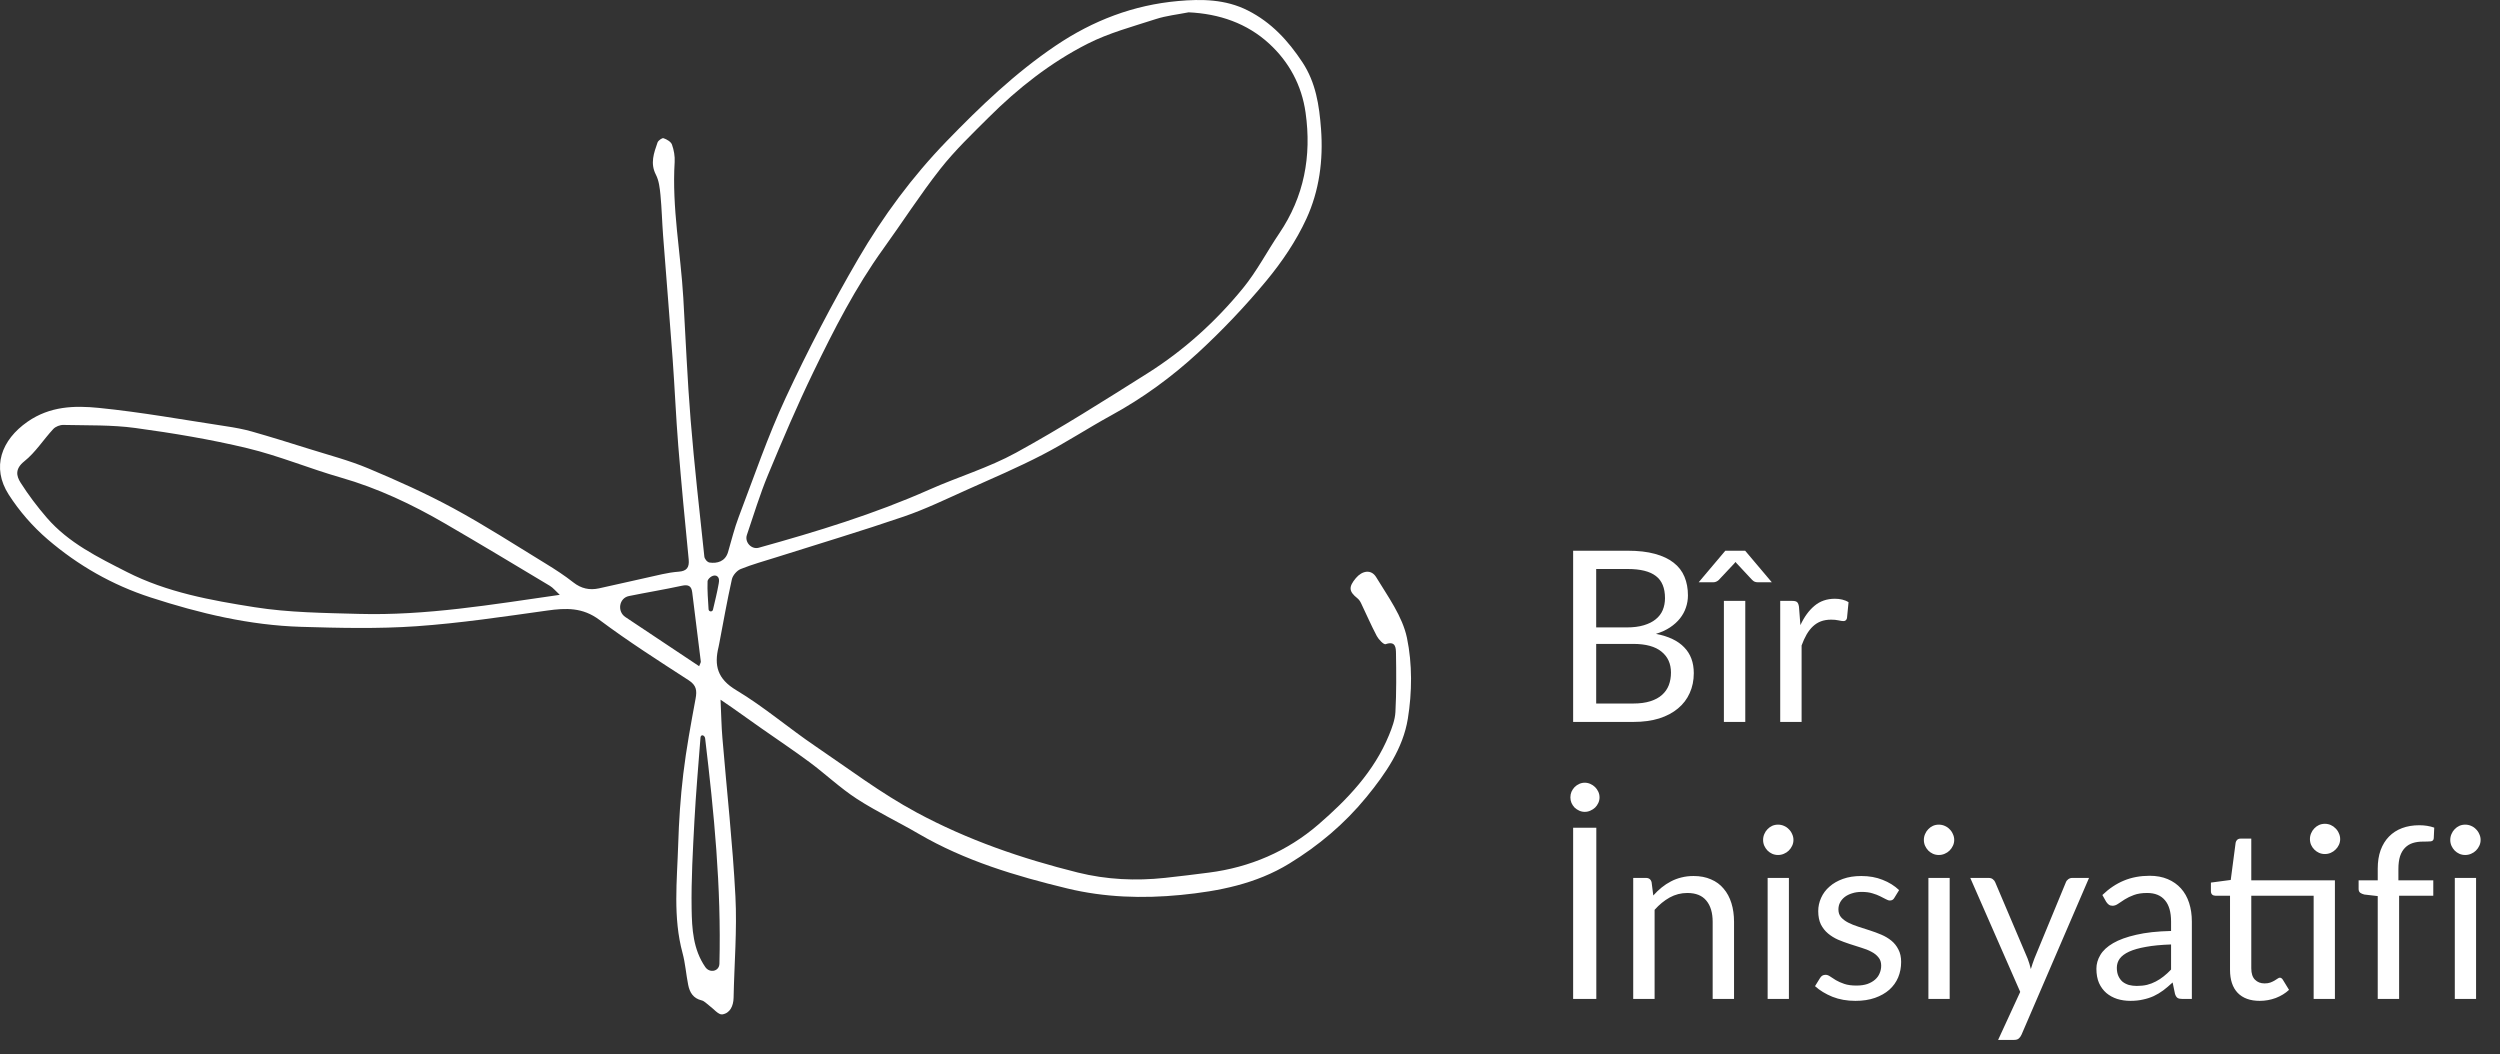 <svg width="370" height="156" viewBox="0 0 370 156" fill="none" xmlns="http://www.w3.org/2000/svg">
<rect x="0" y="0" width="370" height="156" fill="#333333" stroke="none"/>
<path d="M106.647 103.565C106.643 103.567 106.641 103.571 106.641 103.575C106.746 105.81 106.771 107.506 106.914 109.192C107.563 117.015 108.435 124.821 108.842 132.656C109.099 137.641 108.671 142.66 108.572 147.667C108.547 148.89 108.038 149.958 106.899 150.131C106.324 150.218 105.592 149.275 104.931 148.8C104.571 148.539 104.238 148.148 103.838 148.055C102.59 147.757 102.072 146.869 101.851 145.761C101.538 144.203 101.432 142.592 101.02 141.061C99.582 135.757 100.203 130.377 100.371 125.02C100.479 121.515 100.709 117.999 101.128 114.519C101.575 110.791 102.264 107.091 102.947 103.397C103.168 102.196 103.077 101.426 101.923 100.678C97.459 97.788 92.965 94.92 88.712 91.739C86.223 89.876 83.758 89.972 80.971 90.364C74.533 91.264 68.086 92.235 61.608 92.685C55.952 93.076 50.247 92.943 44.573 92.772C36.928 92.543 29.559 90.779 22.292 88.42C16.6 86.573 11.537 83.671 7.058 79.829C4.848 77.935 2.849 75.638 1.281 73.186C-1.286 69.166 0.186 65.119 4.081 62.412C7.418 60.093 11.043 60.013 14.632 60.369C20.936 61 27.194 62.136 33.464 63.086C34.739 63.278 36.022 63.511 37.26 63.861C40.085 64.665 42.894 65.538 45.697 66.419C48.652 67.35 51.672 68.133 54.518 69.328C58.792 71.122 63.042 73.028 67.114 75.235C71.777 77.761 76.24 80.648 80.769 83.417C82.175 84.277 83.566 85.18 84.857 86.198C86.021 87.114 87.259 87.377 88.638 87.079C91.766 86.403 94.88 85.667 98.005 84.981C98.809 84.804 99.629 84.671 100.448 84.609C101.631 84.522 102.044 83.991 101.926 82.787C101.373 77.184 100.836 71.578 100.383 65.966C100.039 61.692 99.862 57.402 99.551 53.125C99.108 47.044 98.602 40.966 98.139 34.886C97.987 32.877 97.94 30.857 97.748 28.851C97.649 27.833 97.528 26.737 97.071 25.853C96.199 24.158 96.782 22.64 97.313 21.094C97.416 20.796 97.993 20.384 98.204 20.455C98.685 20.619 99.297 20.973 99.449 21.395C99.741 22.206 99.902 23.124 99.849 23.984C99.433 30.735 100.734 37.372 101.128 44.07C101.482 50.105 101.724 56.148 102.215 62.173C102.764 68.915 103.528 75.641 104.242 82.368C104.276 82.703 104.633 83.177 104.999 83.255C106.136 83.422 107.339 83.109 107.752 81.7C108.261 79.971 108.683 78.208 109.323 76.529C111.582 70.6 113.628 64.566 116.304 58.827C119.563 51.833 123.136 44.961 127.022 38.294C130.682 32.014 135.018 26.145 140.105 20.893C145.097 15.74 150.237 10.811 156.24 6.757C161.796 3.004 167.784 0.741 174.358 0.152C177.822 -0.159 181.367 -0.125 184.676 1.548C188.162 3.311 190.642 6.012 192.756 9.212C194.751 12.236 195.248 15.594 195.512 19.08C195.863 23.699 195.251 28.237 193.348 32.371C191.837 35.658 189.729 38.766 187.414 41.562C184.297 45.324 180.901 48.9 177.307 52.209C173.421 55.791 169.137 58.92 164.462 61.474C161.023 63.355 157.733 65.525 154.253 67.322C150.637 69.191 146.881 70.799 143.163 72.463C140.059 73.85 136.986 75.349 133.776 76.448C127.531 78.587 121.199 80.477 114.907 82.473C113.141 83.035 111.343 83.522 109.627 84.215C109.062 84.441 108.447 85.152 108.317 85.742C107.612 88.902 107.051 92.096 106.442 95.28C106.414 95.432 106.386 95.585 106.349 95.737C105.669 98.502 106.178 100.48 108.956 102.14C113.051 104.592 116.71 107.749 120.674 110.434C125.61 113.777 130.34 117.378 135.642 120.237C143.228 124.328 151.218 127.065 159.508 129.133C163.77 130.194 168.085 130.39 172.437 129.924C174.594 129.695 176.745 129.421 178.899 129.148C185.005 128.372 190.53 125.988 195.118 122.028C199.392 118.337 203.359 114.199 205.572 108.798C206.019 107.709 206.46 106.539 206.522 105.384C206.677 102.497 206.652 99.598 206.606 96.708C206.593 95.898 206.575 94.808 205.069 95.339C204.799 95.436 204.039 94.65 203.766 94.135C202.924 92.546 202.214 90.888 201.434 89.265C201.307 88.998 201.121 88.728 200.894 88.545C199.625 87.533 199.566 86.878 200.665 85.562C201.59 84.457 202.937 84.208 203.672 85.419C205.423 88.302 207.568 91.23 208.232 94.414C209.033 98.26 208.993 102.475 208.359 106.374C207.649 110.757 205.085 114.479 202.22 117.98C198.967 121.956 195.127 125.169 190.812 127.81C185.914 130.812 180.402 131.901 174.743 132.454C169.091 133.007 163.447 132.82 157.963 131.492C150.339 129.648 142.815 127.404 135.955 123.4C132.929 121.633 129.741 120.128 126.808 118.225C124.356 116.633 122.204 114.581 119.848 112.83C117.493 111.08 115.043 109.45 112.641 107.762C111.21 106.756 109.785 105.738 108.357 104.729C107.927 104.425 107.49 104.134 106.659 103.566C106.655 103.563 106.651 103.563 106.647 103.565ZM175.895 1.825C175.895 1.827 175.893 1.828 175.892 1.828C174.285 2.148 172.628 2.318 171.08 2.818C167.657 3.929 164.115 4.87 160.933 6.49C155.489 9.262 150.678 13.039 146.344 17.36C143.87 19.825 141.322 22.262 139.171 24.996C136.182 28.799 133.562 32.89 130.731 36.816C126.612 42.528 123.427 48.773 120.373 55.077C117.958 60.062 115.788 65.171 113.662 70.287C112.458 73.183 111.551 76.203 110.54 79.174C110.178 80.233 111.207 81.357 112.288 81.067C112.31 81.061 112.333 81.055 112.355 81.048C120.913 78.665 129.403 76.079 137.548 72.46C141.794 70.572 146.32 69.225 150.37 67.003C157.013 63.362 163.423 59.283 169.839 55.242C175.237 51.84 179.948 47.569 183.974 42.639C186.007 40.15 187.51 37.229 189.323 34.553C193.01 29.106 194.134 23.128 193.227 16.677C192.656 12.611 190.769 9.153 187.839 6.462C184.559 3.449 180.463 2.033 175.898 1.822C175.896 1.822 175.895 1.823 175.895 1.825ZM82.849 88.037C82.849 88.037 82.848 88.038 82.847 88.037C82.233 87.473 81.861 86.989 81.371 86.698C76.212 83.603 71.056 80.496 65.854 77.476C60.978 74.645 55.915 72.249 50.458 70.684C45.808 69.353 41.304 67.462 36.614 66.335C31.161 65.025 25.592 64.1 20.03 63.343C16.522 62.865 12.931 62.974 9.377 62.89C8.877 62.877 8.222 63.132 7.887 63.492C6.428 65.063 5.251 66.956 3.603 68.269C2.219 69.371 2.393 70.408 3.054 71.445C4.212 73.263 5.525 75.002 6.937 76.635C10.153 80.353 14.504 82.476 18.772 84.649C24.698 87.669 31.213 88.846 37.667 89.864C42.748 90.668 47.966 90.714 53.131 90.857C63.029 91.13 72.76 89.482 82.848 88.036C82.848 88.036 82.849 88.036 82.849 88.037ZM104.384 143.126C105.034 144.067 106.446 143.774 106.475 142.63C106.764 131.28 105.673 120.282 104.362 109.293C104.3 108.773 103.715 108.633 103.673 109.155C103.357 113.271 102.994 117.384 102.773 121.506C102.544 125.836 102.292 130.173 102.36 134.503C102.407 137.464 102.578 140.503 104.384 143.126ZM103.473 98.599C103.472 98.599 103.472 98.598 103.472 98.598C103.624 98.192 103.736 98.043 103.72 97.912C103.304 94.486 102.879 91.059 102.444 87.632C102.326 86.71 101.858 86.49 100.926 86.688C98.322 87.253 95.69 87.685 93.076 88.216C91.613 88.515 91.312 90.494 92.555 91.323C96.307 93.823 99.868 96.195 103.473 98.597C103.474 98.598 103.473 98.599 103.473 98.599ZM104.868 90.176C104.878 90.347 105.017 90.483 105.188 90.49C105.346 90.496 105.484 90.389 105.519 90.236C105.817 88.949 106.144 87.667 106.368 86.369C106.43 86.012 106.521 85.415 105.986 85.202C105.367 85.03 104.729 85.732 104.72 86.021C104.665 87.401 104.79 88.789 104.868 90.176Z" fill="white"/>
<path d="M241.717 104.121C242.695 104.121 243.538 104.009 244.245 103.785C244.953 103.561 245.53 103.249 245.978 102.848C246.438 102.435 246.774 101.952 246.986 101.398C247.198 100.832 247.304 100.213 247.304 99.541C247.304 98.233 246.839 97.202 245.908 96.447C244.976 95.681 243.58 95.298 241.717 95.298H236.236V104.121H241.717ZM236.236 84.212V92.858H240.762C241.729 92.858 242.566 92.752 243.273 92.54C243.992 92.328 244.581 92.033 245.041 91.656C245.513 91.279 245.86 90.825 246.084 90.294C246.308 89.752 246.42 89.163 246.42 88.526C246.42 87.029 245.972 85.939 245.077 85.255C244.181 84.56 242.79 84.212 240.904 84.212H236.236ZM240.904 81.507C242.46 81.507 243.798 81.66 244.917 81.967C246.049 82.273 246.974 82.709 247.693 83.275C248.424 83.841 248.96 84.536 249.302 85.361C249.644 86.175 249.815 87.094 249.815 88.12C249.815 88.744 249.715 89.346 249.514 89.923C249.326 90.489 249.037 91.019 248.648 91.514C248.259 92.009 247.764 92.457 247.163 92.858C246.573 93.247 245.878 93.565 245.077 93.813C246.939 94.166 248.336 94.832 249.267 95.811C250.21 96.777 250.681 98.05 250.681 99.63C250.681 100.703 250.481 101.681 250.08 102.565C249.691 103.449 249.114 104.209 248.347 104.846C247.593 105.482 246.662 105.977 245.554 106.331C244.446 106.673 243.185 106.844 241.77 106.844H232.824V81.507H240.904ZM258.301 88.933V106.844H255.136V88.933H258.301ZM262.226 86.175H260.122C259.992 86.175 259.856 86.151 259.715 86.104C259.585 86.057 259.456 85.968 259.326 85.839L257.151 83.505C257.045 83.41 256.951 83.299 256.868 83.169C256.809 83.228 256.756 83.287 256.709 83.346C256.662 83.405 256.615 83.458 256.568 83.505L254.375 85.839C254.128 86.063 253.863 86.175 253.58 86.175H251.405L255.348 81.507H258.283L262.226 86.175ZM266.46 92.522C267.026 91.296 267.721 90.341 268.546 89.658C269.371 88.962 270.379 88.615 271.57 88.615C271.947 88.615 272.306 88.656 272.648 88.738C273.002 88.821 273.314 88.951 273.585 89.127L273.355 91.479C273.285 91.774 273.108 91.921 272.825 91.921C272.66 91.921 272.418 91.886 272.1 91.815C271.782 91.744 271.422 91.709 271.021 91.709C270.456 91.709 269.949 91.791 269.501 91.956C269.065 92.121 268.67 92.369 268.316 92.699C267.974 93.017 267.662 93.418 267.379 93.901C267.108 94.373 266.861 94.915 266.637 95.528V106.844H263.472V88.933H265.275C265.617 88.933 265.853 88.998 265.982 89.127C266.112 89.257 266.2 89.481 266.248 89.799L266.46 92.522ZM236.254 147.844H232.824V122.507H236.254V147.844ZM236.731 118.016C236.731 118.299 236.672 118.57 236.554 118.829C236.436 119.089 236.277 119.318 236.077 119.519C235.876 119.707 235.641 119.861 235.37 119.978C235.11 120.096 234.833 120.155 234.539 120.155C234.256 120.155 233.985 120.096 233.725 119.978C233.466 119.861 233.236 119.707 233.036 119.519C232.847 119.318 232.694 119.089 232.576 118.829C232.47 118.57 232.417 118.299 232.417 118.016C232.417 117.721 232.47 117.444 232.576 117.185C232.694 116.926 232.847 116.696 233.036 116.495C233.236 116.295 233.466 116.136 233.725 116.018C233.985 115.9 234.256 115.841 234.539 115.841C234.833 115.841 235.11 115.9 235.37 116.018C235.641 116.136 235.876 116.295 236.077 116.495C236.277 116.696 236.436 116.926 236.554 117.185C236.672 117.444 236.731 117.721 236.731 118.016ZM244.686 132.532C245.075 132.096 245.488 131.701 245.924 131.347C246.36 130.994 246.82 130.693 247.303 130.446C247.798 130.186 248.317 129.992 248.859 129.862C249.413 129.721 250.008 129.65 250.645 129.65C251.623 129.65 252.483 129.815 253.226 130.145C253.98 130.463 254.605 130.923 255.1 131.524C255.607 132.114 255.99 132.827 256.25 133.664C256.509 134.5 256.638 135.426 256.638 136.44V147.844H253.474V136.44C253.474 135.084 253.161 134.035 252.537 133.292C251.924 132.538 250.986 132.161 249.725 132.161C248.794 132.161 247.922 132.385 247.108 132.833C246.307 133.281 245.564 133.888 244.881 134.654V147.844H241.716V129.933H243.608C244.056 129.933 244.333 130.151 244.439 130.587L244.686 132.532ZM264.758 129.933V147.844H261.611V129.933H264.758ZM265.43 124.31C265.43 124.617 265.365 124.906 265.236 125.177C265.118 125.436 264.953 125.672 264.741 125.884C264.54 126.084 264.299 126.243 264.016 126.361C263.745 126.479 263.456 126.538 263.149 126.538C262.843 126.538 262.554 126.479 262.283 126.361C262.024 126.243 261.794 126.084 261.593 125.884C261.393 125.672 261.234 125.436 261.116 125.177C260.998 124.906 260.939 124.617 260.939 124.31C260.939 124.004 260.998 123.715 261.116 123.444C261.234 123.161 261.393 122.919 261.593 122.719C261.794 122.507 262.024 122.342 262.283 122.224C262.554 122.106 262.843 122.047 263.149 122.047C263.456 122.047 263.745 122.106 264.016 122.224C264.299 122.342 264.54 122.507 264.741 122.719C264.953 122.919 265.118 123.161 265.236 123.444C265.365 123.715 265.43 124.004 265.43 124.31ZM280.361 132.886C280.22 133.145 280.002 133.275 279.707 133.275C279.53 133.275 279.33 133.21 279.106 133.08C278.882 132.95 278.605 132.809 278.275 132.656C277.957 132.491 277.573 132.343 277.126 132.214C276.678 132.072 276.147 132.002 275.534 132.002C275.004 132.002 274.526 132.072 274.102 132.214C273.678 132.343 273.312 132.526 273.006 132.762C272.711 132.998 272.481 133.275 272.316 133.593C272.163 133.899 272.086 134.235 272.086 134.601C272.086 135.06 272.216 135.443 272.475 135.75C272.747 136.056 273.1 136.322 273.536 136.546C273.972 136.77 274.467 136.97 275.021 137.147C275.575 137.312 276.141 137.494 276.719 137.695C277.308 137.883 277.88 138.096 278.434 138.331C278.988 138.567 279.483 138.862 279.919 139.215C280.355 139.569 280.703 140.005 280.962 140.524C281.233 141.031 281.369 141.644 281.369 142.363C281.369 143.188 281.222 143.954 280.927 144.661C280.632 145.357 280.196 145.964 279.619 146.482C279.041 146.989 278.334 147.39 277.497 147.685C276.66 147.979 275.693 148.127 274.597 148.127C273.348 148.127 272.216 147.926 271.202 147.525C270.189 147.113 269.328 146.588 268.621 145.952L269.364 144.75C269.458 144.596 269.57 144.478 269.7 144.396C269.829 144.313 269.994 144.272 270.195 144.272C270.407 144.272 270.631 144.355 270.866 144.52C271.102 144.685 271.385 144.867 271.715 145.068C272.057 145.268 272.47 145.451 272.953 145.616C273.436 145.781 274.037 145.863 274.756 145.863C275.369 145.863 275.906 145.787 276.365 145.634C276.825 145.469 277.208 145.251 277.515 144.979C277.821 144.708 278.045 144.396 278.186 144.042C278.34 143.689 278.416 143.312 278.416 142.911C278.416 142.416 278.281 142.009 278.01 141.691C277.75 141.361 277.403 141.084 276.966 140.86C276.53 140.624 276.029 140.424 275.464 140.259C274.91 140.082 274.338 139.899 273.748 139.71C273.171 139.522 272.599 139.31 272.033 139.074C271.479 138.826 270.984 138.52 270.548 138.155C270.112 137.789 269.758 137.341 269.487 136.811C269.228 136.269 269.098 135.614 269.098 134.848C269.098 134.165 269.24 133.51 269.523 132.886C269.806 132.249 270.218 131.695 270.76 131.224C271.303 130.74 271.969 130.357 272.758 130.074C273.548 129.791 274.45 129.65 275.464 129.65C276.642 129.65 277.697 129.839 278.628 130.216C279.571 130.581 280.385 131.088 281.068 131.736L280.361 132.886ZM288.552 129.933V147.844H285.404V129.933H288.552ZM289.223 124.31C289.223 124.617 289.159 124.906 289.029 125.177C288.911 125.436 288.746 125.672 288.534 125.884C288.334 126.084 288.092 126.243 287.809 126.361C287.538 126.479 287.249 126.538 286.943 126.538C286.636 126.538 286.347 126.479 286.076 126.361C285.817 126.243 285.587 126.084 285.387 125.884C285.186 125.672 285.027 125.436 284.909 125.177C284.791 124.906 284.732 124.617 284.732 124.31C284.732 124.004 284.791 123.715 284.909 123.444C285.027 123.161 285.186 122.919 285.387 122.719C285.587 122.507 285.817 122.342 286.076 122.224C286.347 122.106 286.636 122.047 286.943 122.047C287.249 122.047 287.538 122.106 287.809 122.224C288.092 122.342 288.334 122.507 288.534 122.719C288.746 122.919 288.911 123.161 289.029 123.444C289.159 123.715 289.223 124.004 289.223 124.31ZM309.176 129.933L299.186 153.13C299.08 153.366 298.945 153.555 298.779 153.696C298.626 153.838 298.385 153.908 298.055 153.908H295.721L298.992 146.801L291.601 129.933H294.324C294.595 129.933 294.807 130.004 294.96 130.145C295.125 130.275 295.237 130.422 295.296 130.587L300.088 141.868C300.276 142.363 300.436 142.881 300.565 143.424C300.73 142.869 300.907 142.345 301.096 141.85L305.746 130.587C305.817 130.398 305.934 130.245 306.099 130.127C306.276 129.998 306.471 129.933 306.683 129.933H309.176ZM321.318 139.781C319.868 139.828 318.63 139.946 317.605 140.135C316.591 140.312 315.76 140.547 315.112 140.842C314.475 141.137 314.01 141.484 313.715 141.885C313.432 142.286 313.291 142.734 313.291 143.229C313.291 143.701 313.367 144.107 313.52 144.449C313.674 144.791 313.88 145.074 314.139 145.298C314.41 145.51 314.723 145.669 315.076 145.775C315.442 145.869 315.831 145.917 316.243 145.917C316.797 145.917 317.304 145.863 317.764 145.757C318.224 145.64 318.654 145.474 319.055 145.262C319.467 145.05 319.856 144.797 320.222 144.502C320.599 144.207 320.964 143.871 321.318 143.494V139.781ZM311.151 132.461C312.141 131.507 313.208 130.793 314.351 130.322C315.495 129.85 316.762 129.615 318.153 129.615C319.155 129.615 320.045 129.78 320.823 130.11C321.601 130.44 322.255 130.899 322.785 131.489C323.316 132.078 323.717 132.791 323.988 133.628C324.259 134.465 324.394 135.385 324.394 136.386V147.844H322.997C322.691 147.844 322.455 147.797 322.29 147.702C322.125 147.596 321.996 147.396 321.901 147.101L321.548 145.404C321.076 145.84 320.616 146.229 320.169 146.571C319.721 146.901 319.249 147.184 318.754 147.419C318.259 147.643 317.729 147.814 317.163 147.932C316.609 148.062 315.99 148.127 315.306 148.127C314.611 148.127 313.957 148.032 313.344 147.844C312.731 147.643 312.194 147.349 311.735 146.96C311.287 146.571 310.927 146.082 310.656 145.492C310.397 144.891 310.267 144.184 310.267 143.37C310.267 142.663 310.462 141.985 310.851 141.337C311.24 140.677 311.87 140.094 312.743 139.587C313.615 139.08 314.752 138.667 316.155 138.349C317.558 138.019 319.279 137.83 321.318 137.783V136.386C321.318 134.996 321.017 133.946 320.416 133.239C319.815 132.52 318.937 132.161 317.782 132.161C317.004 132.161 316.349 132.261 315.819 132.461C315.3 132.65 314.847 132.868 314.458 133.115C314.08 133.351 313.75 133.569 313.467 133.77C313.196 133.958 312.925 134.053 312.654 134.053C312.442 134.053 312.259 134 312.106 133.893C311.953 133.776 311.823 133.634 311.717 133.469L311.151 132.461ZM345.567 147.844H342.42V132.567H333.19V143.317C333.19 144.072 333.373 144.632 333.738 144.997C334.104 145.363 334.575 145.545 335.153 145.545C335.483 145.545 335.766 145.504 336.001 145.421C336.249 145.327 336.461 145.227 336.638 145.121C336.815 145.015 336.962 144.92 337.08 144.838C337.21 144.744 337.321 144.697 337.416 144.697C337.581 144.697 337.728 144.797 337.858 144.997L338.777 146.5C338.235 147.007 337.581 147.408 336.815 147.702C336.048 147.985 335.259 148.127 334.445 148.127C333.031 148.127 331.941 147.732 331.174 146.942C330.42 146.152 330.043 145.015 330.043 143.53V132.567H327.886C327.697 132.567 327.538 132.514 327.408 132.408C327.279 132.29 327.214 132.114 327.214 131.878V130.622L330.149 130.233L330.874 124.717C330.909 124.54 330.986 124.399 331.104 124.293C331.233 124.175 331.398 124.116 331.599 124.116H333.19V130.287H345.567V147.844ZM346.345 124.187C346.345 124.493 346.28 124.782 346.15 125.053C346.032 125.312 345.867 125.542 345.655 125.743C345.455 125.943 345.219 126.102 344.948 126.22C344.677 126.338 344.388 126.397 344.082 126.397C343.775 126.397 343.486 126.338 343.215 126.22C342.956 126.102 342.726 125.943 342.526 125.743C342.325 125.542 342.166 125.312 342.048 125.053C341.93 124.782 341.871 124.493 341.871 124.187C341.871 123.88 341.93 123.591 342.048 123.32C342.166 123.037 342.325 122.796 342.526 122.595C342.726 122.383 342.956 122.218 343.215 122.1C343.486 121.982 343.775 121.923 344.082 121.923C344.388 121.923 344.677 121.982 344.948 122.1C345.219 122.218 345.455 122.383 345.655 122.595C345.867 122.796 346.032 123.037 346.15 123.32C346.28 123.591 346.345 123.88 346.345 124.187ZM351.904 147.844V132.62L349.924 132.391C349.676 132.332 349.47 132.243 349.305 132.125C349.152 131.996 349.075 131.813 349.075 131.577V130.287H351.904V128.554C351.904 127.528 352.045 126.621 352.328 125.831C352.623 125.029 353.036 124.357 353.566 123.815C354.108 123.261 354.757 122.843 355.511 122.56C356.265 122.277 357.114 122.136 358.057 122.136C358.859 122.136 359.595 122.253 360.267 122.489L360.196 124.063C360.173 124.346 360.014 124.499 359.719 124.523C359.436 124.546 359.053 124.558 358.57 124.558C358.027 124.558 357.532 124.629 357.085 124.77C356.648 124.911 356.271 125.141 355.953 125.46C355.635 125.778 355.387 126.196 355.21 126.715C355.045 127.234 354.963 127.876 354.963 128.642V130.287H360.126V132.567H355.069V147.844H351.904ZM366.458 129.933V147.844H363.311V129.933H366.458ZM367.13 124.31C367.13 124.617 367.066 124.906 366.936 125.177C366.818 125.436 366.653 125.672 366.441 125.884C366.24 126.084 365.999 126.243 365.716 126.361C365.445 126.479 365.156 126.538 364.85 126.538C364.543 126.538 364.254 126.479 363.983 126.361C363.724 126.243 363.494 126.084 363.294 125.884C363.093 125.672 362.934 125.436 362.816 125.177C362.698 124.906 362.639 124.617 362.639 124.31C362.639 124.004 362.698 123.715 362.816 123.444C362.934 123.161 363.093 122.919 363.294 122.719C363.494 122.507 363.724 122.342 363.983 122.224C364.254 122.106 364.543 122.047 364.85 122.047C365.156 122.047 365.445 122.106 365.716 122.224C365.999 122.342 366.24 122.507 366.441 122.719C366.653 122.919 366.818 123.161 366.936 123.444C367.066 123.715 367.13 124.004 367.13 124.31Z" fill="white"/>
</svg>

